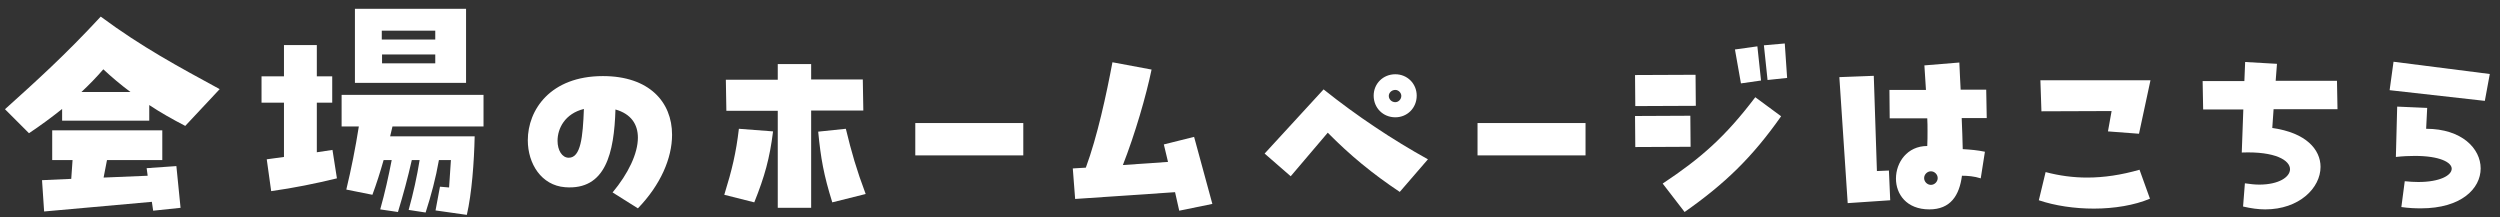 <svg width="230" height="20" viewBox="0 0 230 20" fill="none" xmlns="http://www.w3.org/2000/svg">
<rect x="0" y="0" width="230" height="20" fill="#333333" stroke="none"/>
<path d="M229.061 6.808L228.605 9.28L219.845 8.296L220.205 5.68L229.061 6.808ZM220.925 19.048L221.237 16.672C221.693 16.72 222.101 16.744 222.485 16.744C224.453 16.744 225.557 16.144 225.557 15.52C225.557 14.944 224.477 14.344 222.173 14.344C221.645 14.344 221.069 14.368 220.421 14.44L220.541 9.808L223.301 9.928L223.205 11.848C226.493 11.848 228.221 13.672 228.221 15.496C228.221 17.344 226.445 19.168 222.725 19.168C222.173 19.168 221.573 19.144 220.925 19.048Z" fill="white"/>
<path d="M209.17 10.048L209.05 11.776C212.17 12.208 213.49 13.768 213.49 15.352C213.49 17.296 211.522 19.264 208.402 19.264C207.754 19.264 207.082 19.168 206.362 19L206.53 16.864C207.01 16.936 207.442 16.984 207.85 16.984C209.65 16.984 210.682 16.288 210.682 15.568C210.682 14.752 209.338 13.912 206.242 14.032L206.386 10.072H202.69L202.642 7.456H206.482L206.554 5.704L209.482 5.872L209.362 7.432H215.002L215.05 10.048H209.17Z" fill="white"/>
<path d="M197.844 7.384L196.788 12.304L193.932 12.088L194.268 10.216L187.812 10.24L187.716 7.384H197.844ZM187.572 18.424L188.196 15.832C189.468 16.168 190.74 16.336 192.012 16.336C193.572 16.336 195.156 16.096 196.836 15.616L197.796 18.28C196.38 18.88 194.508 19.192 192.636 19.192C190.86 19.192 189.06 18.928 187.572 18.424Z" fill="white"/>
<path d="M182.78 10.864H180.476C180.524 11.896 180.548 12.808 180.572 13.72C181.364 13.768 181.916 13.816 182.612 13.96L182.228 16.408C181.628 16.216 181.028 16.168 180.5 16.168C180.26 17.992 179.444 19.264 177.5 19.264C175.388 19.264 174.428 17.848 174.428 16.432C174.428 14.944 175.46 13.432 177.308 13.432C177.332 12.952 177.332 12.496 177.332 12.064C177.332 11.656 177.332 11.272 177.308 10.888H173.852L173.828 8.272H177.188L177.044 6.016L180.26 5.752C180.308 6.688 180.332 7.504 180.38 8.248H182.732L182.78 10.864ZM172.388 6.976L172.676 15.736L173.78 15.688L173.9 18.424L169.988 18.688L169.22 7.096L172.388 6.976ZM177.644 17.008C177.98 17.008 178.268 16.72 178.268 16.384C178.268 16.048 177.98 15.76 177.644 15.76C177.308 15.76 177.02 16.048 177.02 16.384C177.02 16.72 177.308 17.008 177.644 17.008Z" fill="white"/>
<path d="M164.415 7.168L162.615 7.36L162.279 4.168L164.199 4L164.415 7.168ZM162.015 7.408L160.167 7.672L159.615 4.552L161.679 4.264L162.015 7.408ZM156.015 9.736L150.447 9.76L150.423 6.904L155.991 6.88L156.015 9.736ZM154.983 19.504L152.967 16.888C156.471 14.56 158.703 12.616 161.487 8.944L163.863 10.696C161.199 14.488 158.679 16.912 154.983 19.504ZM155.535 13.504L150.447 13.528L150.423 10.672L155.511 10.648L155.535 13.504Z" fill="white"/>
<path d="M145.869 14.296H135.933V11.32H145.869V14.296Z" fill="white"/>
<path d="M128.369 10.792C127.241 10.792 126.377 9.928 126.377 8.8C126.377 7.696 127.241 6.832 128.369 6.832C129.473 6.832 130.337 7.696 130.337 8.8C130.337 9.928 129.473 10.792 128.369 10.792ZM131.369 14.656L128.777 17.656C126.257 15.976 124.217 14.296 122.153 12.208L118.745 16.216L116.345 14.128L121.769 8.224C124.865 10.696 128.081 12.832 131.369 14.656ZM128.369 9.4C128.657 9.4 128.921 9.136 128.921 8.824C128.921 8.536 128.657 8.272 128.369 8.272C128.033 8.272 127.769 8.536 127.769 8.824C127.769 9.136 128.033 9.4 128.369 9.4Z" fill="white"/>
<path d="M109.857 12.592L111.537 18.76L108.489 19.384L108.105 17.68L98.913 18.304L98.697 15.496L99.897 15.424C100.953 12.568 101.793 8.68 102.345 5.728L105.945 6.4C105.441 8.824 104.433 12.304 103.305 15.184L107.457 14.896L107.073 13.288L109.857 12.592Z" fill="white"/>
<path d="M94.143 14.296H84.207V11.32H94.143V14.296Z" fill="white"/>
<path d="M79.378 7.312L79.426 10.168H74.626V19.12H71.554V10.192H66.826L66.778 7.336H71.554V5.896H74.626V7.312H79.378ZM69.394 18.616L66.634 17.92C67.354 15.592 67.714 14.08 67.978 11.848L71.122 12.088C70.81 14.584 70.354 16.216 69.394 18.616ZM75.274 12.112L77.818 11.848C78.346 14.032 78.802 15.616 79.642 17.848L76.57 18.616C75.778 16.072 75.514 14.584 75.274 12.112Z" fill="white"/>
<path d="M55.47 7C59.718 7 61.83 9.376 61.83 12.4C61.83 14.56 60.774 17.008 58.686 19.168L56.358 17.704C57.798 15.976 58.686 14.128 58.686 12.664C58.686 11.44 58.062 10.48 56.622 10.072C56.502 14.056 55.734 17.512 51.99 17.224C49.806 17.056 48.558 15.064 48.558 12.904C48.558 10.12 50.622 7 55.47 7ZM52.326 14.512C53.43 14.512 53.622 12.616 53.718 10.024C51.966 10.456 51.294 11.824 51.294 12.952C51.294 13.816 51.702 14.512 52.326 14.512Z" fill="white"/>
<path d="M32.653 0.808H42.877V7.624H32.653V0.808ZM35.124 3.64H40.044V2.824H35.124V3.64ZM29.148 9.448V14.008L30.588 13.792L30.997 16.408C29.029 16.888 27.012 17.296 24.948 17.584L24.541 14.656L26.125 14.44V9.448H24.061V7.024H26.125V4.144H29.148V7.024H30.564V9.448H29.148ZM35.148 5.824H40.044V5.008H35.148V5.824ZM44.484 8.728V11.632H36.108L35.892 12.544H43.669C43.62 14.92 43.404 17.8 42.949 19.768L40.069 19.36L40.477 17.176L41.316 17.248L41.484 14.728H40.38C40.093 16.384 39.66 17.992 39.157 19.552L37.596 19.312C38.029 17.752 38.364 16.24 38.605 14.728H37.885C37.525 16.336 37.093 17.92 36.612 19.504L34.98 19.264C35.413 17.728 35.748 16.216 36.036 14.728H35.292C34.98 15.832 34.645 16.888 34.261 17.92L31.86 17.44C32.316 15.544 32.7 13.624 33.013 11.632H31.428V8.728H44.484Z" fill="white"/>
<path d="M9.267 1.528C13.059 4.336 16.419 6.136 20.211 8.2L17.043 11.584C15.843 10.96 14.739 10.336 13.731 9.664V11.104H5.715V10.024C4.755 10.792 3.747 11.536 2.667 12.256L0.459 10.048C3.363 7.432 5.979 5.08 9.267 1.528ZM7.491 8.464H12.003C11.067 7.768 10.251 7.072 9.507 6.376C8.883 7.096 8.211 7.792 7.491 8.464ZM13.587 16.168L13.491 15.472L16.227 15.28L16.611 19.12L14.091 19.384L13.971 18.568L4.059 19.456L3.867 16.576L6.555 16.456L6.675 14.728H4.803V11.992H14.931V14.728H9.843L9.531 16.336L13.587 16.168Z" fill="white"/>
</svg>
